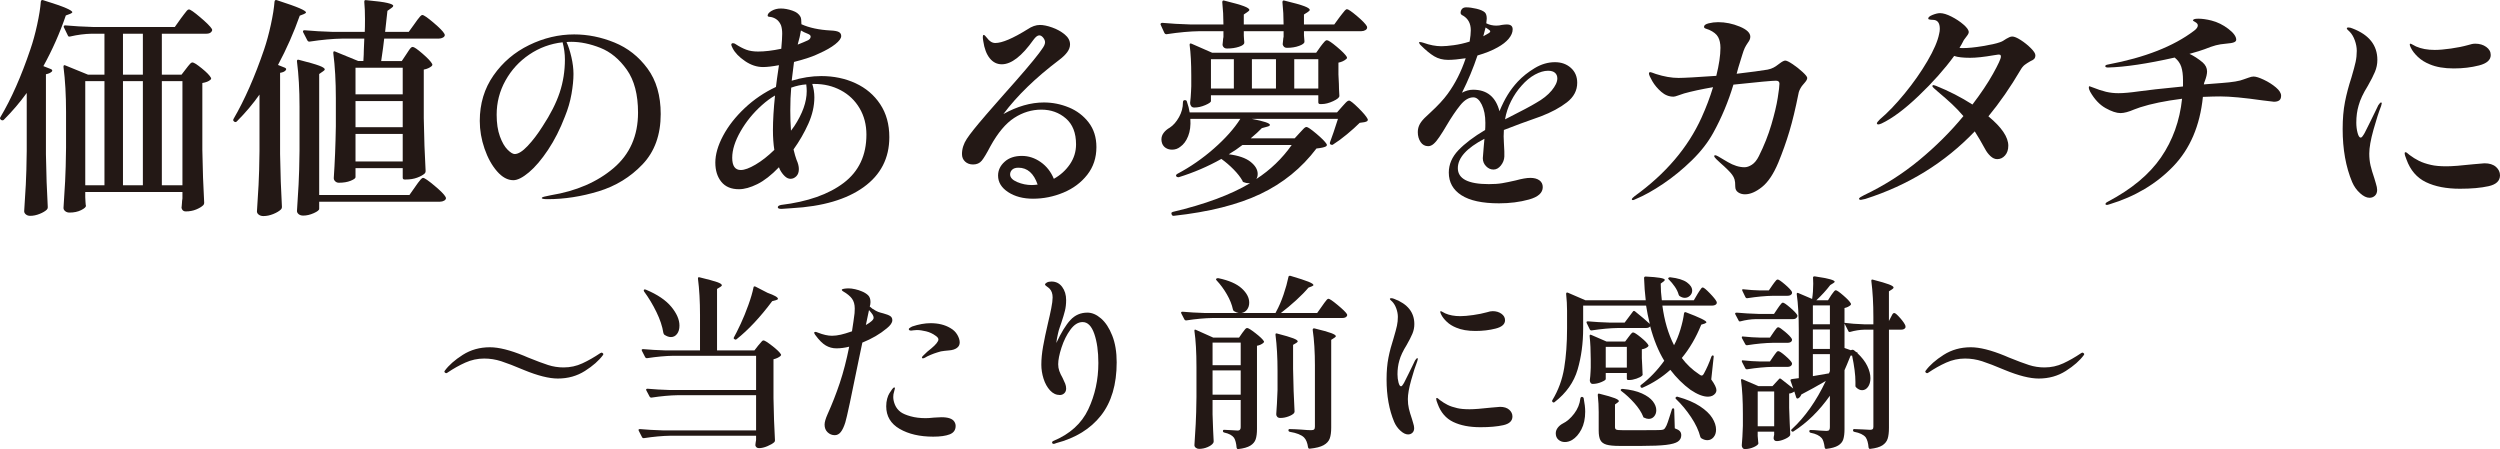 <svg xmlns="http://www.w3.org/2000/svg" id="_&#x30EC;&#x30A4;&#x30E4;&#x30FC;_2" viewBox="0 0 648.268 116.444"><defs><style>.cls-1{fill:#231815;stroke-width:0px;}</style></defs><g id="_&#x30EC;&#x30A4;&#x30E4;&#x30FC;_1-2"><path class="cls-1" d="m6.928,24.105c-1.761,2.44-3.741,4.761-5.94,6.96-.161.16-.381.18-.66.061l-.06-.061c-.28-.199-.34-.42-.18-.66,2.839-4.76,5.439-10.64,7.8-17.64.639-1.84,1.22-3.95,1.74-6.33.52-2.379.84-4.39.96-6.03.08-.359.279-.479.6-.359,2.84.88,4.81,1.56,5.91,2.04,1.1.479,1.65.84,1.65,1.08,0,.119-.18.26-.54.42l-1.14.42c-1.56,4.56-3.501,8.939-5.82,13.14l1.98.78c.16.08.26.17.3.27.039.101.02.21-.06.33-.36.36-.88.601-1.56.72v20.761c.08,5,.24,9.58.48,13.739,0,.24-.081.44-.24.601-.4.399-1.02.77-1.86,1.109s-1.66.511-2.46.511c-.44,0-.81-.12-1.11-.36-.3-.24-.45-.521-.45-.84.16-2.36.3-4.65.42-6.87.12-2.22.2-5.13.24-8.729v-15.061ZM46.948,4.725c.159-.2.399-.52.72-.96.32-.439.58-.77.78-.99.2-.219.379-.33.54-.33.36,0,1.35.69,2.97,2.07,1.62,1.38,2.61,2.37,2.97,2.97.12.201.12.4,0,.601-.24.44-.72.659-1.44.659h-11.52v10.62h5.1l1.2-1.56c.16-.2.33-.42.51-.66.18-.24.369-.459.57-.66.2-.199.38-.3.54-.3.36,0,1.17.51,2.43,1.53,1.26,1.02,2.049,1.83,2.37,2.43.12.16.08.341-.12.54-.441.4-1.14.681-2.1.84v17.34c.08,5.001.24,9.581.48,13.74,0,.24-.081.439-.24.6-.4.399-1.01.771-1.83,1.11-.82.34-1.73.51-2.73.51-.561,0-.92-.3-1.08-.899,0-.24.02-.44.06-.601.04-.2.06-.44.06-.72,0-.28.04-.66.12-1.14v-1.681h-25.2v1.32c.039.52.06.93.06,1.23,0,.3.02.549.06.75l.06.3c0,.319-.42.689-1.26,1.109-.84.421-1.84.631-3,.631-.441,0-.81-.12-1.11-.36-.3-.24-.45-.521-.45-.84.159-2.361.3-4.65.42-6.87s.2-5.13.24-8.73v-9.3c0-4.359-.22-8.239-.66-11.64v-.12c0-.159.039-.271.12-.33.08-.06.2-.05.36.03l5.88,2.399h4.26v-10.62h-3.3c-1.84.041-3.7.28-5.58.721-.32.08-.52,0-.6-.24l-1.02-2.1c-.041-.04-.06-.12-.06-.24,0-.2.14-.3.42-.3,2.199.2,4.64.34,7.32.42h21.06l1.62-2.28Zm-19.86,16.32h-4.98v27h4.98v-27Zm9.96-12.301h-5.16v10.62h5.16v-10.62Zm0,39.301v-27h-5.16v27h5.16Zm4.92-27v27h5.34v-27h-5.34Z"></path><path class="cls-1" d="m67.287,24.525c-1.68,2.4-3.64,4.721-5.88,6.96-.201.201-.42.221-.66.061l-.06-.061c-.24-.159-.28-.38-.12-.66,2.88-4.959,5.52-10.959,7.92-18,.639-1.879,1.22-4.01,1.74-6.39.52-2.379.84-4.39.96-6.03.08-.359.28-.479.6-.359,2.84.92,4.81,1.62,5.91,2.1,1.1.48,1.65.84,1.65,1.08,0,.12-.18.261-.54.42l-1.08.42c-1.521,4.32-3.4,8.58-5.64,12.78l1.8.72c.159.081.26.171.3.271.04.1.02.21-.06.33-.24.359-.74.6-1.5.72v21.06c.08,5.001.24,9.58.48,13.74,0,.24-.081.439-.24.6-.44.44-1.101.841-1.98,1.2-.88.36-1.74.54-2.58.54-.48,0-.88-.12-1.2-.359-.321-.24-.48-.521-.48-.841.16-2.36.3-4.649.42-6.87.12-2.22.2-5.13.24-8.729v-14.7Zm40.44,23.82c.2-.279.42-.59.66-.93.24-.34.48-.64.72-.9.24-.26.439-.39.6-.39.36,0,1.34.67,2.94,2.01,1.6,1.341,2.56,2.31,2.88,2.91l.12.3c0,.279-.16.51-.48.689-.32.181-.681.271-1.08.271h-31.32v1.86c0,.319-.471.689-1.41,1.109-.94.42-1.851.63-2.73.63-.48,0-.87-.12-1.17-.359-.3-.24-.45-.521-.45-.841.159-2.36.3-4.649.42-6.869.12-2.221.2-5.131.24-8.73v-11.46c0-4.399-.22-8.3-.66-11.7v-.12c0-.319.18-.42.54-.3,2.52.641,4.26,1.141,5.22,1.5.96.36,1.44.681,1.44.96,0,.16-.16.341-.48.54l-.96.66v31.38h23.4l1.56-2.22Zm-2.34-34.32c.159-.24.35-.529.57-.87.22-.339.41-.59.57-.75.159-.159.319-.239.48-.239.36,0,1.209.58,2.55,1.739,1.34,1.161,2.169,2.04,2.49,2.641.12.2.08.4-.12.6-.521.44-1.2.74-2.04.9v12.6c.08,5.001.24,9.58.48,13.74,0,.24-.081.44-.24.6-.44.4-1.09.761-1.95,1.08-.861.32-1.83.48-2.91.48h-.36c-.321,0-.48-.16-.48-.48v-2.46h-12.24v2.34c0,.28-.42.591-1.26.931s-1.86.51-3.06.51c-.36,0-.67-.12-.93-.36-.26-.24-.39-.52-.39-.84.279-4.04.459-8.52.54-13.44v-7.319c0-4.32-.221-8.199-.66-11.641v-.119c0-.16.04-.271.12-.33.08-.061.2-.05.36.029l6,2.46h1.32c.08-1.199.12-2.159.12-2.88l.12-2.939h-5.58c-2.561.04-5.42.3-8.58.779h-.18c-.16,0-.3-.099-.42-.3l-1.08-2.1c-.04-.04-.06-.12-.06-.24,0-.199.14-.3.42-.3,2.199.2,4.64.34,7.32.42h8.28c.039-.68.06-1.779.06-3.3,0-1.72-.06-3.2-.18-4.44v-.12c0-.319.18-.439.54-.359,2.64.239,4.459.479,5.46.72 1.0.24,1.5.479,1.5.72,0,.201-.161.4-.48.601l-1.02.72-.6,5.46h6.12l1.56-2.16c.2-.279.42-.59.66-.93.24-.34.48-.64.72-.9.24-.26.439-.39.6-.39.36,0,1.32.66,2.88,1.979,1.56,1.32,2.5,2.28,2.82,2.88.08.161.12.261.12.301,0,.28-.16.51-.48.689-.321.181-.681.271-1.08.271h-14.16c-.12,1.199-.38,3.141-.78,5.819h5.34l1.2-1.8Zm-.96,10.44v-6.9h-12.24v6.9h12.24Zm0,1.739h-12.24v6.78h12.24v-6.78Zm-12.24,8.521v7.14h12.24v-7.14h-12.24Z"></path><path class="cls-1" d="m159.327,11.025c3.44,1.4,6.3,3.65,8.58,6.75,2.28,3.101,3.42,7.03,3.42,11.79,0,5.4-1.57,9.75-4.71,13.05-3.141,3.301-6.94,5.631-11.4,6.99-4.461,1.359-8.871,2.04-13.23,2.04-1,0-1.5-.101-1.5-.3,0-.16.36-.311,1.08-.45.72-.14,1.14-.229,1.26-.27,6.6-1.08,12.02-3.421,16.26-7.021,4.239-3.6,6.36-8.4,6.36-14.4,0-4.68-.97-8.39-2.91-11.13-1.94-2.739-4.23-4.629-6.87-5.67-2.64-1.039-5.14-1.56-7.5-1.56-.561,0-.98.021-1.26.06.48,1.041.9,2.34,1.26,3.9.36,1.56.54,3.021.54,4.38,0,1.48-.17,3.2-.51,5.16-.34,1.96-.91,3.921-1.71,5.88-1.24,3.24-2.7,6.12-4.38,8.64-1.68,2.521-3.33,4.461-4.95,5.82-1.62,1.36-2.97,2.04-4.05,2.04-1.48,0-2.891-.77-4.23-2.31-1.34-1.54-2.42-3.5-3.24-5.881-.82-2.379-1.23-4.77-1.23-7.17,0-4.479,1.189-8.419,3.57-11.819,2.379-3.399,5.46-6.021,9.24-7.86,3.78-1.84,7.669-2.76,11.67-2.76,3.52,0,7.0.7,10.44,2.1Zm-13.44-.06c-3.16.359-6.041,1.42-8.64,3.18-2.601,1.761-4.66,4.011-6.18,6.75-1.521,2.74-2.28,5.69-2.28,8.85,0,2.201.279,4.071.84,5.61.56,1.54,1.22,2.69,1.98,3.45.759.76,1.38,1.14,1.86,1.14.919,0,2.04-.699,3.36-2.1,1.32-1.399,2.6-3.08,3.84-5.04,2.08-3.159,3.57-6.1,4.47-8.82.9-2.72,1.35-5.58,1.35-8.58,0-1.439-.201-2.919-.6-4.439Z"></path><path class="cls-1" d="m221.847,21.585c2.679,1.24,4.81,3.05,6.39,5.43,1.58,2.38,2.37,5.23,2.37,8.55,0,5.44-2.22,9.761-6.66,12.96-4.44,3.2-10.66,5.02-18.66,5.46l-2.64.181c-.64,0-.96-.141-.96-.421s.28-.479.84-.6c6.919-.84,12.339-2.75,16.26-5.729,3.92-2.979,5.88-7.149,5.88-12.511,0-2.56-.59-4.839-1.77-6.84-1.18-2-2.8-3.549-4.86-4.649-2.061-1.101-4.35-1.65-6.87-1.65h-.54c.36,1.12.54,2.28.54,3.479,0,2.241-.52,4.521-1.56,6.841-1.041,2.32-2.32,4.54-3.84,6.659.279,1.161.54,2.062.78,2.7.399.881.6,1.681.6,2.4,0,.801-.22,1.42-.66,1.859-.441.441-.94.66-1.5.66-.521,0-1.02-.229-1.5-.689s-.9-1.029-1.26-1.71l-.24-.601c-1.96,2.04-3.831,3.501-5.61,4.38-1.78.881-3.37,1.32-4.77,1.32-2.001,0-3.521-.64-4.56-1.92-1.041-1.279-1.56-2.94-1.56-4.979,0-2.12.669-4.44,2.01-6.961,1.34-2.52,3.21-4.909,5.61-7.17,2.4-2.259,5.1-4.089,8.1-5.489.12-1.08.38-2.96.78-5.641-1.72.321-3.101.48-4.14.48-1.6,0-3.16-.52-4.68-1.561-1.521-1.039-2.58-2.139-3.18-3.3-.24-.479-.36-.78-.36-.899,0-.28.14-.421.42-.421.24,0,.439.061.6.181,1.04.681,1.99,1.18,2.85,1.5.86.32,1.89.479,3.09.479,1.719,0,3.72-.239,6-.72.159-1.76.24-3.06.24-3.9,0-.84-.1-1.56-.3-2.159-.48-1.16-1.32-1.88-2.52-2.16-.161-.04-.311-.061-.45-.061-.141,0-.261-.029-.36-.09-.101-.06-.15-.129-.15-.21,0-.439.35-.859,1.05-1.26.699-.399,1.49-.601,2.37-.601.919,0,1.91.181,2.97.54,1.06.36,1.77.9,2.13,1.62.159.28.24.881.24,1.801v.119c2.04.921,4.56,1.461,7.56,1.62 1.0.041,1.71.171,2.13.391s.63.569.63,1.05c0,.6-.52,1.311-1.56,2.13-1.041.82-2.421,1.61-4.14,2.37-1.401.72-3.581,1.461-6.54,2.22-.16,1.12-.36,2.74-.6,4.86,2.64-.8,5.199-1.2,7.68-1.2,3.24,0,6.2.62,8.88,1.86Zm-25.92,21.09c1.599-.939,3.219-2.21,4.86-3.811-.24-1.56-.36-3.26-.36-5.1,0-2.56.18-5.56.54-9-1.121.641-2.26,1.48-3.42,2.52-2.241,2.001-4.08,4.261-5.52,6.78-1.44,2.521-2.16,4.8-2.16,6.84,0,2.121.74,3.181,2.22,3.181.96,0,2.239-.47,3.84-1.41Zm13.14-20.79c-1.241.08-2.541.359-3.9.84-.16,1.761-.24,3.74-.24,5.94,0,1.84.06,3.58.18,5.22l.84-1.141c2.16-3.279,3.24-6.319,3.24-9.119,0-.52-.04-1.101-.12-1.74Zm-2.22-10.32c1.12-.439,2.02-.819,2.7-1.14.439-.24.66-.56.66-.96,0-.279-.26-.52-.78-.721-.64-.239-1.221-.519-1.74-.84-.201,1.24-.44,2.301-.72,3.181l-.12.479Z"></path><path class="cls-1" d="m277.167,27.855c2.08.86,3.79,2.16,5.13,3.9,1.339,1.739,2.01,3.87,2.01,6.39,0,2.76-.79,5.15-2.37,7.17-1.581,2.021-3.64,3.561-6.18,4.62-2.541,1.06-5.17,1.59-7.89,1.59-2.561,0-4.71-.57-6.45-1.71-1.74-1.14-2.61-2.569-2.61-4.29,0-1.359.56-2.55,1.68-3.57,1.119-1.02,2.619-1.529,4.5-1.529,1.719,0,3.339.53,4.86,1.59,1.52,1.061,2.66,2.511,3.42,4.35,1.719-.96,3.11-2.22,4.17-3.779,1.06-1.561,1.59-3.279,1.59-5.16,0-2.96-.88-5.199-2.64-6.721-1.761-1.52-3.88-2.279-6.36-2.279-2.481,0-4.821.71-7.02,2.13-2.201,1.42-4.26,3.87-6.18,7.35-.96,1.841-1.71,3.09-2.25,3.75s-1.29.99-2.25.99c-.84,0-1.53-.249-2.07-.75-.54-.5-.81-1.149-.81-1.95,0-1.359.42-2.679,1.26-3.96.84-1.279,2.42-3.26,4.74-5.939-.12.12,1.38-1.6,4.5-5.16,4.76-5.319,7.92-9.02,9.48-11.101.159-.239.39-.56.69-.96.3-.399.52-.75.66-1.05.14-.3.21-.57.21-.81,0-.399-.161-.8-.48-1.2-.321-.399-.66-.6-1.02-.6-.441,0-.94.38-1.5,1.14-3,4.24-5.74,6.36-8.22,6.36-1.24,0-2.28-.52-3.12-1.561-.84-1.04-1.4-2.52-1.68-4.439-.081-.44-.12-.8-.12-1.08,0-.16.02-.29.06-.391.04-.1.099-.149.18-.149.159,0,.439.261.84.779.639.881,1.359,1.32,2.16,1.32,1.759,0,4.539-1.18,8.34-3.54,1.119-.76,2.199-1.14,3.24-1.14.879,0,1.94.22,3.18.66,1.239.44,2.319,1.04,3.24,1.8.919.76,1.38,1.62,1.38,2.58,0,.681-.24,1.35-.72,2.01s-1.2,1.35-2.16,2.07c-6.081,4.6-10.881,9.26-14.4,13.979,3.6-2,7.1-3,10.5-3,2.24,0,4.4.431,6.48,1.29Zm-8.1,20.01c-1-2.919-2.661-4.38-4.98-4.38-.72,0-1.26.171-1.62.51-.36.341-.54.75-.54,1.23,0,.801.609,1.461,1.83,1.979,1.22.521,2.49.78,3.81.78.36,0,.859-.039,1.5-.12Z"></path><path class="cls-1" d="m347.427,4.364c.2-.239.41-.51.631-.81.219-.3.439-.57.66-.811.219-.239.409-.359.569-.359.319,0,1.18.591,2.58,1.77,1.399,1.181,2.259,2.07,2.58,2.67.039.081.06.181.06.301,0,.28-.149.51-.449.689-.301.18-.65.271-1.051.271h-14.88v1.08l.12,1.439v.24c0,.359-.46.711-1.38,1.05-.92.341-1.98.51-3.18.51-.561,0-.92-.3-1.08-.899,0-.24.02-.44.06-.601.04-.159.06-.339.06-.54,0-.199.04-.479.12-.84v-1.439h-10.32v1.14c.039.44.06.78.06,1.02,0,.24.02.441.06.601v.24c0,.4-.46.75-1.38,1.05-.92.3-1.96.45-3.12.45-.6,0-.98-.301-1.14-.9,0-.24.02-.439.06-.6.039-.16.06-.35.06-.57,0-.22.04-.529.12-.93v-1.5h-6.12c-2.56.04-5.42.3-8.58.779h-.18c-.16,0-.3-.099-.42-.3l-.96-2.1-.06-.181c0-.079.04-.159.12-.239.08-.08.2-.12.36-.12,2.12.2,4.56.34,7.32.42h8.52c0-1.96-.1-3.88-.3-5.76,0-.399.18-.54.54-.42,2.439.6,4.129,1.079,5.07,1.439.939.36,1.41.681,1.41.96,0,.16-.161.341-.48.54l-.96.66v2.58h10.32c0-1.96-.1-3.88-.3-5.76,0-.399.18-.54.54-.42,2.479.6,4.189,1.079,5.13,1.439.939.36,1.41.681,1.41.96,0,.16-.16.341-.48.54l-1.02.66v2.58h7.86l1.439-1.98Zm-10.379,30.061c.2-.2.48-.5.84-.9.36-.399.66-.6.9-.6.32,0,1.17.58,2.55,1.74,1.381,1.16,2.27,2.061,2.67,2.699.12.24.061.441-.18.601-.44.239-1.26.42-2.46.54-3.84,5.08-8.68,9.01-14.52,11.79-5.841,2.779-13.341,4.669-22.5,5.67h-.12c-.16,0-.3-.12-.42-.36v-.06l-.06-.24c0-.16.12-.28.36-.36,8.319-1.96,15-4.439,20.04-7.439h-.3c-.48,0-.9-.08-1.26-.24-.24-.039-.381-.18-.42-.42-.52-.92-1.28-1.891-2.28-2.91-1-1.02-2.061-1.93-3.18-2.73-3.48,1.961-7.161,3.54-11.04,4.74h-.18c-.201,0-.36-.079-.48-.24-.041-.039-.06-.099-.06-.18,0-.159.099-.3.3-.42,3.399-1.8,6.58-3.999,9.54-6.6,2.96-2.6,5.24-5.16,6.84-7.681h-12.96c.12,1.721-.07,3.21-.57,4.471-.5,1.26-1.19,2.189-2.07,2.79-.6.479-1.3.72-2.1.72-.6,0-1.131-.14-1.59-.42-.46-.279-.791-.68-.99-1.2-.12-.36-.18-.699-.18-1.02,0-.64.2-1.22.6-1.74.399-.52.92-.96,1.56-1.32.92-.6,1.719-1.51,2.4-2.729.68-1.22,1.02-2.49,1.02-3.811,0-.399.16-.6.48-.6.32,0,.5.12.54.359.36,1.041.6,1.98.72,2.82h38.22l1.32-1.5c.12-.12.319-.339.6-.66.28-.319.511-.549.69-.689.18-.14.35-.21.51-.21.32,0,1.119.63,2.4,1.89,1.279,1.26,2.079,2.211,2.399,2.85.12.201.08.4-.12.601-.32.2-.959.34-1.92.42-.92.921-2.02,1.91-3.3,2.97-1.28,1.061-2.46,1.931-3.54,2.61-.16.16-.381.18-.66.06-.24-.12-.3-.339-.18-.66.52-1.359,1.2-3.359,2.04-6h-22.32c3.12.601,4.68,1.121,4.68,1.561,0,.2-.261.359-.78.479l-1.32.36c-.681.72-1.641,1.601-2.88,2.64h11.4l1.32-1.439Zm5.4-22.38c.159-.2.33-.42.51-.66.181-.24.37-.46.57-.66s.38-.3.54-.3c.359,0,1.22.569,2.58,1.71,1.359,1.14,2.22,2.01,2.58,2.609.119.24.06.441-.18.601-.521.44-1.182.74-1.98.899v3.061l.119,2.46c0,.72.04,1.721.121,3v.12c0,.4-.541.851-1.621,1.35-1.079.501-2.061.75-2.939.75h-.42c-.32,0-.48-.159-.48-.479v-1.801h-27.839v1.5c0,.281-.49.631-1.47,1.051-.98.42-1.93.63-2.85.63-.36,0-.63-.12-.81-.36-.18-.24-.27-.52-.27-.84.12-.999.199-1.98.24-2.94l.06-1.38v-2.76c0-3.159-.141-5.799-.42-7.92v-.12c0-.279.159-.36.48-.24l5.34,2.341h27l1.14-1.62Zm-22.5,3.3h-5.94v7.62h5.94v-7.62Zm2.22,22.26c-1.08.84-2.26,1.641-3.54,2.4,2.52.32,4.4.97,5.64,1.949,1.239.981,1.86,2.031,1.86,3.15,0,.521-.12.96-.36,1.32,3.64-2.36,6.7-5.3,9.18-8.82h-12.78Zm8.7-14.64v-7.62h-6.24v7.62h6.24Zm4.74-7.62v7.62h6.239v-7.62h-6.239Z"></path><path class="cls-1" d="m389.968,33.704c-.081,1.121-.081,2.201,0,3.24.119,1.881.158,3.101.119,3.66-.04.84-.34,1.61-.9,2.311s-1.199,1.05-1.92,1.05c-.719,0-1.359-.29-1.92-.87-.561-.579-.84-1.27-.84-2.07,0-.319.08-1.32.24-3l.18-2.04c-4.6,2.4-6.899,4.94-6.899,7.62,0,2.76,2.679,4.14,8.04,4.14,1.359,0,2.51-.079,3.449-.239s2.109-.399,3.511-.721c1.599-.439,2.859-.659,3.78-.659.999,0,1.789.21,2.369.63s.871,1.011.871,1.77c0,1.48-1.191,2.55-3.57,3.21-2.381.66-4.971.99-7.771.99-4.319,0-7.57-.7-9.75-2.1-2.181-1.4-3.271-3.36-3.271-5.881,0-2.119.83-4.05,2.49-5.79,1.66-1.739,3.97-3.489,6.931-5.25.039-.398.06-1.02.06-1.859,0-1.88-.311-3.45-.93-4.71-.621-1.26-1.35-1.891-2.189-1.891-1.161,0-2.291.681-3.391,2.04-1.101,1.36-2.291,3.12-3.57,5.28l-.9,1.5c-.119.201-.439.69-.959,1.47-.521.78-1.011,1.371-1.471,1.771-.46.4-.93.6-1.41.6-.84,0-1.5-.359-1.979-1.08-.479-.72-.72-1.579-.72-2.58,0-.759.18-1.459.539-2.1.361-.64.939-1.32,1.74-2.04l.961-.9c1.959-1.8,3.459-3.42,4.5-4.859,1.959-2.68,3.52-5.76,4.68-9.24-1.84.28-3.36.42-4.561.42-1.359,0-2.561-.31-3.6-.93-1.041-.62-2.221-1.59-3.54-2.91-.16-.159-.261-.3-.3-.42l-.12-.24c0-.079.099-.12.3-.12.16,0,.439.061.84.181,1.68.6,3.24.899,4.68.899.801,0,1.87-.09,3.211-.27,1.34-.181,2.709-.489,4.109-.931.2-1.199.301-2.18.301-2.939,0-1.72-.66-2.979-1.98-3.78-.201-.079-.359-.18-.48-.3-.119-.12-.18-.26-.18-.42,0-.399.12-.74.36-1.021.239-.279.6-.42,1.079-.42.76,0,1.65.12,2.671.36,1.02.24,1.749.561,2.19.96.318.32.479.86.479,1.62,0,.24-.04.641-.12,1.2.8.4,1.659.6,2.58.6.52,0,.999-.06,1.439-.18.561-.08,1-.12,1.32-.12,1,0,1.5.42,1.5,1.26,0,.801-.34,1.61-1.02,2.43-.682.82-1.641,1.57-2.881,2.25-1.4.801-3.141,1.5-5.22,2.101-1.079,3.24-2.421,6.46-4.02,9.66.96-.52,1.92-.78,2.88-.78,3.6,0,5.88,1.86,6.84,5.58.68-1.64,1.39-3.061,2.13-4.26.739-1.2,1.61-2.341,2.61-3.42,1.239-1.32,2.709-2.49,4.41-3.511,1.699-1.02,3.449-1.529,5.25-1.529,1.639,0,3.009.49,4.109,1.47,1.1.98,1.65,2.271,1.65,3.87,0,2-.891,3.689-2.67,5.069-1.78,1.381-4.03,2.591-6.75,3.631-3.881,1.359-7.08,2.54-9.6,3.539Zm-5.341-24.3l1.38-.779c.279-.16.42-.32.42-.48,0-.159-.16-.339-.479-.54l-.72-.479-.601,2.279Zm7.2,16.83c-.76,1.5-1.281,3.07-1.561,4.71l.721-.359c3.639-1.84,6.08-3.14,7.32-3.9,1.719-.96,3.068-2.029,4.05-3.21.979-1.18,1.47-2.229,1.47-3.15,0-.6-.201-1.08-.6-1.439-.4-.36-1-.54-1.801-.54-1.04,0-2.17.33-3.39.99-1.221.659-2.391,1.63-3.51,2.909-1.041,1.161-1.94,2.49-2.7,3.99Z"></path><path class="cls-1" d="m464.847,16.635c.92.62,1.779,1.3,2.58,2.04s1.2,1.25,1.2,1.529c0,.321-.19.701-.569,1.141-.381.44-.65.76-.811.96-.52.76-.82,1.439-.9,2.04-.76,3.801-1.54,7.04-2.34,9.72-.801,2.681-1.76,5.381-2.88,8.101-1.24,2.96-2.649,5.069-4.229,6.329-1.581,1.261-3.051,1.891-4.41,1.891-.681,0-1.271-.17-1.77-.51-.501-.34-.75-.83-.75-1.471,0-.84-.061-1.459-.181-1.859-.12-.399-.32-.8-.601-1.2-.479-.68-1.539-1.74-3.18-3.18l-.959-.9c-.361-.36-.541-.62-.541-.78,0-.159.08-.24.24-.24s.42.101.78.301c.12.08.95.569,2.489,1.47,1.54.9,2.99,1.35,4.351,1.35.601,0,1.239-.219,1.92-.66.68-.439,1.28-1.179,1.8-2.22,1.359-2.72,2.439-5.439,3.24-8.16.8-2.72,1.35-5.029,1.65-6.93.3-1.899.449-3.129.449-3.69,0-.519-.3-.779-.899-.779-1.001,0-4.681.34-11.04,1.02-1.32,4.4-3.061,8.561-5.221,12.48-1.359,2.48-3.22,4.87-5.58,7.17-2.359,2.301-4.829,4.32-7.409,6.06-2.58,1.74-4.931,3.051-7.05,3.931-.4.199-.66.3-.78.3-.2,0-.3-.061-.3-.181,0-.2.24-.479.72-.84,8.04-5.799,13.819-12.579,17.34-20.34,1.2-2.64,2.2-5.28,3-7.92-3,.521-5.5,1.061-7.5,1.62-.521.16-1.05.34-1.59.54s-.931.3-1.17.3c-1.161,0-2.22-.42-3.181-1.26-.959-.84-1.73-1.76-2.31-2.76-.58-1-.87-1.66-.87-1.98,0-.24.12-.36.36-.36.12,0,.601.161,1.44.48,2.119.681,4.08,1.02,5.879,1.02,1.4,0,4.66-.18,9.781-.539.719-2.881,1.079-5.3,1.079-7.261,0-1.119-.2-2.049-.6-2.79-.4-.739-1.181-1.369-2.341-1.89-.2-.08-.43-.159-.689-.24-.261-.079-.43-.159-.51-.24-.08-.079-.12-.18-.12-.3,0-.399.399-.699,1.2-.899.799-.2,1.619-.301,2.46-.301,1.88,0,3.739.381,5.58,1.141,1.839.76,2.76,1.641,2.76,2.64,0,.48-.2.98-.601,1.5-.359.521-.64.99-.84,1.41s-.42,1.03-.66,1.83c-.08.28-.42,1.38-1.02,3.3-.201.801-.34,1.32-.42,1.561,3.721-.44,6.399-.8,8.04-1.08.601-.12,1.119-.301,1.56-.54.439-.24.939-.58,1.5-1.021.68-.52,1.18-.78,1.5-.78.36,0,1,.311,1.92.931Z"></path><path class="cls-1" d="m524.007,10.395c.961.621,1.83,1.32,2.61,2.1.78.78,1.17,1.391,1.17,1.83,0,.4-.101.711-.3.931-.201.22-.54.43-1.02.63-.561.32-1.041.63-1.44.93-.4.3-.78.771-1.14,1.41-2.561,4.36-5.32,8.34-8.28,11.94,3.439,2.84,5.159,5.38,5.159,7.619,0,1.041-.279,1.881-.84,2.521-.561.641-1.24.96-2.039.96-.601,0-1.181-.26-1.74-.78-.561-.52-1.041-1.159-1.44-1.92-.96-1.76-1.841-3.26-2.64-4.5-7.761,8.121-17.221,13.96-28.381,17.521-.64.159-1.02.239-1.139.239-.321,0-.48-.1-.48-.3,0-.12.129-.261.39-.42.26-.16.55-.319.87-.479,5.199-2.48,9.96-5.5,14.28-9.061,4.319-3.56,8.159-7.38,11.52-11.46-.96-1.119-1.94-2.149-2.94-3.09-1-.939-2.24-2.029-3.719-3.271l-1.021-.899c-.24-.2-.36-.38-.36-.54,0-.159.1-.24.301-.24.039,0,.239.061.6.18,3.399,1.36,6.56,2.98,9.48,4.86,2.199-2.88,3.979-5.54,5.34-7.979,1.359-2.439,2.039-3.92,2.039-4.44,0-.24-.051-.39-.149-.45-.101-.06-.271-.09-.511-.09l-1.199.18c-2.52.441-4.561.66-6.12.66-1.841,0-3.22-.159-4.14-.479-2.48,3.4-5.541,6.84-9.18,10.319-3.641,3.48-6.861,5.88-9.66,7.2-.4.16-.66.24-.78.24-.28,0-.421-.1-.421-.3,0-.159.26-.5.781-1.021,1.999-1.68,4.14-3.909,6.42-6.689,2.279-2.78,4.249-5.59,5.91-8.431,1.658-2.839,2.67-5.18,3.029-7.02.12-.48.18-.92.18-1.32,0-1.56-.6-2.34-1.8-2.34-.12,0-.29-.01-.51-.03-.22-.02-.39-.05-.511-.09-.119-.039-.18-.12-.18-.24,0-.319.38-.63,1.141-.93.76-.3,1.399-.45,1.92-.45.799,0,1.789.3,2.97.9,1.18.6,2.22,1.29,3.12,2.07.9.779,1.35,1.431,1.35,1.949,0,.28-.18.641-.539,1.08-.36.44-.601.761-.721.96-.44.881-.82,1.561-1.14,2.04.199.041.499.061.899.061,1.359,0,3.07-.17,5.131-.511,2.059-.339,3.529-.669,4.41-.989.519-.159,1.079-.46,1.68-.9.279-.159.549-.3.81-.42.26-.12.511-.18.75-.18.52,0,1.261.31,2.22.93Z"></path><path class="cls-1" d="m587.037,20.685c1.18.561,2.22,1.221,3.12,1.98s1.35,1.479,1.35,2.159c0,.561-.16.96-.479,1.2-.321.24-.78.36-1.38.36-.081,0-1.08-.12-3-.36-4.761-.68-8.4-1.02-10.92-1.02-1.08,0-2.58.04-4.5.12-.761,7.479-3.33,13.49-7.711,18.029-4.379,4.541-9.869,7.81-16.469,9.811-.361.12-.601.18-.721.18-.08,0-.16-.021-.24-.06-.08-.041-.119-.101-.119-.181,0-.2.199-.4.6-.6,6.159-3.24,10.76-7.069,13.8-11.49,3.04-4.419,4.86-9.489,5.46-15.21-4.4.561-8.021,1.301-10.859,2.22l-1.5.54c-1.48.641-2.681.96-3.601.96-1.04,0-2.331-.429-3.87-1.29-1.54-.859-2.871-2.27-3.99-4.229-.24-.439-.359-.819-.359-1.14,0-.2.06-.301.18-.301.039,0,.26.081.66.24,1.399.561,2.609.96,3.63,1.2s2.09.36,3.21.36c1.32,0,3.1-.16,5.34-.48,1.88-.279,5.68-.699,11.4-1.26v-1.62c0-1.399-.15-2.56-.45-3.48-.3-.919-.87-1.719-1.71-2.399-7.12,1.6-12.881,2.46-17.28,2.58-.479,0-.72-.12-.72-.36,0-.199.24-.339.72-.42,9.56-1.8,17-4.72,22.32-8.76.64-.48.96-.939.96-1.38,0-.32-.21-.601-.63-.841-.42-.239-.63-.379-.63-.42,0-.319.459-.479,1.38-.479.999,0,2.14.16,3.42.479,1.56.4,3.02,1.121,4.38,2.16,1.359,1.041,2.04,1.98,2.04,2.82,0,.28-.19.501-.569.66-.381.16-1.071.28-2.07.359-1,.081-1.881.221-2.641.42-.76.201-1.74.54-2.939,1.021-.721.28-2.021.681-3.9,1.2,1.119.521,2.26,1.26,3.42,2.22.76.681,1.141,1.461,1.141,2.34,0,.641-.181,1.44-.541,2.4-.16.359-.26.681-.299.96l4.619-.36c2.8-.199,4.72-.52,5.76-.96.279-.079.68-.22,1.201-.42.519-.199.959-.3,1.319-.3.601,0,1.489.28,2.67.84Z"></path><path class="cls-1" d="m611.967,50.085c-.88-.8-1.56-1.76-2.04-2.881-1.641-3.919-2.459-8.499-2.459-13.739,0-2.641.199-4.98.6-7.021.399-2.04.96-4.159,1.68-6.359.52-1.76.88-3.1,1.08-4.021.2-.92.3-1.88.3-2.88,0-.879-.17-1.79-.51-2.73-.34-.938-.79-1.688-1.351-2.25-.479-.398-.719-.68-.719-.84,0-.159.139-.239.42-.239.319,0,.659.08,1.02.239,4.32,1.641,6.479,4.36,6.479,8.16,0,1.08-.21,2.121-.63,3.12-.42,1-1.03,2.2-1.83,3.6-1.199,1.921-2,3.621-2.399,5.101-.4,1.36-.601,2.841-.601,4.439,0,.96.11,1.851.33,2.67.22.82.489,1.23.811,1.23.12,0,.249-.08.39-.24.14-.159.26-.33.36-.51.099-.18.189-.33.27-.45.439-.84.909-1.779,1.41-2.819.5-1.04.95-1.96,1.35-2.761l.78-1.62c.32-.479.56-.72.72-.72.12,0,.181.081.181.24l-.181.72c-.6,1.521-1.26,3.57-1.979,6.15s-1.08,4.63-1.08,6.149c0,1.121.109,2.151.33,3.091.22.939.549,2.05.99,3.329.039.201.169.641.39,1.32.22.681.33,1.24.33,1.68,0,.641-.19,1.141-.57,1.5-.38.36-.85.54-1.41.54-.76,0-1.58-.399-2.46-1.199Zm17.101-2.851c-2.36-1.14-4.041-3.09-5.04-5.85-.32-.76-.48-1.32-.48-1.681,0-.159.08-.239.24-.239.12,0,.279.09.48.27.199.181.379.33.54.45.799.6,1.619,1.11,2.46,1.53.84.42,1.879.771,3.119,1.05,1,.24,2.341.36,4.021.36,1.44,0,3.78-.181,7.02-.54,1.76-.16,2.7-.24,2.82-.24,1.28,0,2.27.311,2.97.93.7.621,1.051,1.351,1.051,2.19,0,1.439-.99,2.38-2.971,2.819-1.979.441-4.45.66-7.41.66-3.52,0-6.46-.569-8.819-1.71Zm.96-30.569c-1.2-.48-2.22-1.12-3.061-1.921-.84-.799-1.439-1.579-1.8-2.34-.2-.399-.3-.68-.3-.84,0-.159.06-.24.18-.24.08,0,.279.091.601.271.319.18.6.33.84.45,1.359.6,2.979.899,4.86.899,1.119,0,2.52-.12,4.199-.359,1.681-.24,3.16-.54,4.44-.9.72-.24,1.34-.36,1.86-.36,1.119,0,2.069.28,2.85.841s1.17,1.26,1.17,2.1c0,1.28-1.011,2.181-3.03,2.7-2.021.521-4.21.779-6.569.779-2.481,0-4.561-.359-6.24-1.079Z"></path><path class="cls-1" d="m135.868,95.948c-2.496-1.056-4.464-1.815-5.904-2.279-1.44-.464-2.913-.696-4.416-.696-1.697,0-3.329.353-4.896,1.056-1.568.704-3.104,1.568-4.608,2.592-.128.097-.24.145-.336.145-.096,0-.2-.048-.312-.145-.112-.096-.168-.175-.168-.239s.032-.145.096-.24c1.056-1.44,2.616-2.815,4.68-4.128,2.064-1.312,4.408-1.968,7.032-1.968,2.304,0,5.248.736,8.832,2.208l1.008.432c2.208.896,3.96,1.553,5.256,1.968,1.296.416,2.631.624,4.008.624,1.728,0,3.352-.352,4.872-1.056,1.52-.704,3.063-1.584,4.632-2.641.16-.096.271-.144.336-.144.096,0,.2.048.312.144.112.097.168.177.168.24,0,.064-.032.145-.096.24-1.056,1.44-2.616,2.816-4.68,4.128-2.064,1.312-4.408,1.968-7.032,1.968-2.272,0-5.201-.735-8.784-2.208Z"></path><path class="cls-1" d="m196.636,89.565c.127-.128.288-.312.48-.552s.352-.424.48-.552c.127-.128.256-.192.384-.192.288,0,1.04.473,2.256,1.416,1.216.944,1.968,1.673,2.256,2.184.096.129.064.272-.096.433-.448.384-1.056.672-1.824.863v10.032c.063,4.001.192,7.664.384,10.992,0,.192-.064.352-.192.48-.384.352-.977.695-1.776,1.031-.8.336-1.521.504-2.16.504-.512,0-.833-.239-.96-.72,0-.191.016-.353.048-.479.032-.097.048-.217.048-.36s.031-.328.096-.552v-1.104h-22.224c-2.048.031-4.336.24-6.864.624h-.144c-.128,0-.24-.08-.336-.24l-.864-1.68c-.032-.031-.048-.096-.048-.191,0-.16.112-.24.336-.24,1.76.16,3.712.272,5.856.336h24.288v-9.12h-20.256c-2.048.032-4.336.24-6.864.624h-.096c-.161,0-.288-.079-.384-.24l-.864-1.632-.048-.192c0-.159.112-.239.336-.239,1.728.16,3.664.271,5.808.336h22.368v-8.88h-21.408c-2.048.032-4.337.239-6.864.624h-.096c-.161,0-.288-.08-.384-.24l-.864-1.681-.048-.191c0-.16.112-.24.336-.24,1.728.16,3.664.272,5.808.336h8.976v-9.216c0-3.52-.176-6.64-.528-9.36v-.096c0-.256.127-.352.384-.288,2.24.545,3.768.96,4.584,1.248s1.224.561,1.224.816c0,.128-.128.271-.384.432l-.864.528v15.936h9.696l1.008-1.296Zm-29.616-14.448c.096-.096.256-.096.48,0,2.976,1.248,5.167,2.729,6.576,4.44,1.408,1.712,2.112,3.336,2.112,4.872,0,.896-.208,1.616-.624,2.16-.416.544-.944.815-1.584.815-.544,0-1.12-.208-1.728-.624-.096-.096-.176-.256-.24-.479-.256-1.664-.856-3.464-1.8-5.4-.944-1.936-2.009-3.703-3.192-5.304-.128-.224-.128-.384,0-.48Zm28.848-.815l3.168,1.632c1.792.641,2.688,1.152,2.688,1.536,0,.16-.192.288-.576.384l-.912.24c-3.104,4.16-6.192,7.456-9.264,9.888-.192.128-.368.112-.528-.048-.225-.096-.257-.271-.096-.528.352-.607.928-1.76,1.728-3.456.672-1.439,1.328-3.048,1.968-4.824.64-1.775,1.088-3.304,1.344-4.584.031-.255.192-.336.48-.239Z"></path><path class="cls-1" d="m223.612,88.845l-.816,3.888c-2.016,9.984-3.216,15.584-3.6,16.8-.353,1.121-.744,1.952-1.176,2.496-.432.544-.952.816-1.56.816-.704,0-1.32-.248-1.848-.744-.528-.496-.792-1.159-.792-1.992,0-.64.255-1.536.768-2.688,1.183-2.624,2.239-5.32,3.168-8.089.928-2.767,1.744-5.911,2.448-9.432-1.152.288-2.256.432-3.312.432-.992,0-1.913-.247-2.76-.743-.849-.496-1.752-1.399-2.712-2.712-.192-.256-.288-.448-.288-.576,0-.16.096-.24.288-.24.16,0,.384.064.672.192,1.375.544,2.592.815,3.648.815.704,0,1.471-.096,2.304-.288.704-.159,1.664-.447,2.88-.864.288-1.823.511-3.391.672-4.703l.048-1.2c0-1.057-.24-1.912-.72-2.568-.48-.655-1.248-1.287-2.304-1.896-.224-.128-.336-.256-.336-.385,0-.127.184-.223.552-.287.368-.064.776-.097,1.224-.097.48,0,1.04.072,1.68.216.64.145,1.216.329,1.728.553.64.256,1.176.584,1.608.983.432.4.648,1.001.648,1.8,0,.417-.064.801-.192,1.152.384.384.912.752,1.584,1.104.416.224.816.384,1.2.479.384.096.624.16.72.192.832.224,1.432.456,1.8.695.368.24.552.601.552,1.08,0,.641-.48,1.345-1.44,2.112-1.76,1.473-3.873,2.704-6.336,3.696Zm.912-4.561c1.344-.768,2.016-1.392,2.016-1.872,0-.288-.096-.575-.288-.863-.192-.288-.496-.672-.912-1.152-.225.992-.497,2.288-.816,3.888Zm22.944,25.057c.224.353.336.72.336,1.104,0,1.057-.512,1.784-1.536,2.185-1.024.399-2.448.6-4.272.6-3.488,0-6.392-.672-8.712-2.016-2.32-1.345-3.48-3.296-3.48-5.856,0-.703.08-1.352.24-1.944.16-.592.352-1.063.576-1.416.256-.415.496-.775.72-1.08.223-.304.416-.455.576-.455.096,0,.144.08.144.239,0,.097-.056.32-.168.672-.112.353-.185.641-.216.864-.032.161-.048.4-.048.72,0,.641.152,1.32.456,2.04.304.721.792,1.337,1.464,1.849.576.416,1.44.784,2.592,1.104,1.152.32,2.448.48,3.888.48.576,0,1.296-.048,2.16-.145l1.92-.096c1.759,0,2.88.384,3.36,1.152Zm.768-22.536c.416.72.624,1.385.624,1.992s-.249,1.088-.744,1.439c-.497.353-1.16.561-1.992.624-.16.032-.56.072-1.2.12-.641.048-1.265.185-1.872.408-.544.16-1.136.376-1.776.647-.641.272-1.104.504-1.392.696-.224.128-.417.192-.576.192-.161,0-.24-.064-.24-.192,0-.127.079-.271.24-.432.127-.128.512-.496,1.152-1.104.128-.096.48-.384,1.056-.864.576-.479,1.024-.919,1.344-1.319.319-.4.48-.728.48-.984,0-.319-.24-.64-.72-.96-.736-.544-1.56-.928-2.472-1.152-.912-.223-1.72-.336-2.424-.336-.288,0-.576.024-.864.072-.288.048-.48.072-.576.072-.417,0-.624-.128-.624-.384,0-.128.144-.271.432-.433l.432-.239c1.696-.576,3.296-.864,4.8-.864,1.984,0,3.68.416,5.088,1.248.799.448,1.408,1.032,1.824,1.752Z"></path><path class="cls-1" d="m285.508,82.58c1.167,1.009,2.136,2.489,2.904,4.44.768,1.952,1.152,4.256,1.152,6.912,0,5.76-1.36,10.368-4.08,13.824-2.721,3.456-6.593,5.839-11.616,7.151-.256.128-.48.192-.672.192-.128,0-.225-.041-.288-.12-.064-.08-.096-.168-.096-.264,0-.129.08-.24.24-.336,4.352-1.793,7.399-4.536,9.144-8.232,1.744-3.696,2.616-7.704,2.616-12.024,0-3.007-.353-5.527-1.056-7.56-.705-2.031-1.712-3.048-3.024-3.048-1.152,0-2.208.656-3.168,1.968-.96,1.312-1.728,2.856-2.304,4.632-.576,1.776-.864,3.225-.864,4.345,0,.607.096,1.184.288,1.728.192.545.48,1.152.864,1.824.288.576.511,1.072.672,1.488.16.416.24.832.24,1.247,0,.513-.16.921-.48,1.225-.32.305-.704.456-1.152.456-.96,0-1.808-.4-2.544-1.2-.736-.8-1.296-1.808-1.68-3.024-.384-1.216-.576-2.431-.576-3.647,0-1.44.151-3.016.456-4.729.304-1.711.727-3.735,1.272-6.071.319-1.312.6-2.576.84-3.792.24-1.216.36-2.16.36-2.832,0-.96-.256-1.712-.768-2.256-.192-.192-.44-.392-.744-.601-.305-.208-.456-.376-.456-.504,0-.16.151-.328.456-.504.304-.176.711-.264,1.224-.264,1.152,0,2.072.464,2.76,1.392.688.929,1.032,2.064,1.032,3.408,0,1.024-.104,1.952-.312,2.784-.208.832-.521,1.872-.936,3.12-.096.287-.24.704-.432,1.247-.192.545-.336,1.057-.432,1.536-.224.929-.368,1.745-.432,2.448,1.248-2.688,2.464-4.672,3.648-5.952,1.184-1.279,2.656-1.92,4.416-1.92,1.184,0,2.36.504,3.528,1.512Z"></path><path class="cls-1" d="m342.843,79.341c.128-.192.32-.464.576-.816.256-.352.464-.615.624-.792.16-.176.304-.264.433-.264.287,0,1.087.544,2.399,1.632,1.312,1.088,2.112,1.872,2.4,2.352.096.161.096.32,0,.48-.192.353-.593.528-1.2.528h-33.6c-2.048.032-4.336.239-6.864.624h-.096c-.161,0-.288-.08-.384-.24l-.816-1.584-.048-.192c0-.159.112-.24.336-.24,1.728.161,3.664.272,5.808.336h8.784c-.288-.031-.688-.191-1.2-.479-.128-.063-.224-.208-.288-.432-.256-1.248-.776-2.552-1.56-3.912s-1.672-2.568-2.664-3.624c-.192-.192-.208-.352-.048-.48.16-.096.336-.127.528-.096,2.719.576,4.728,1.456,6.024,2.64,1.296,1.185,1.944,2.417,1.944,3.696,0,.704-.185,1.304-.552,1.8-.369.497-.857.792-1.464.888h8.832l.192-.384c.704-1.279,1.336-2.743,1.896-4.392.56-1.647.984-3.176,1.272-4.584.031-.224.192-.319.48-.288,2.271.672,3.84,1.185,4.704,1.536.864.353,1.296.641,1.296.863,0,.097-.144.209-.432.337l-.864.336c-.833.992-1.896,2.08-3.192,3.264-1.296,1.185-2.616,2.288-3.96,3.312h9.409l1.295-1.823Zm-28.416,28.128c.096,3.071.192,5.392.288,6.96,0,.191-.048.352-.144.479-.257.385-.737.728-1.44,1.032-.705.304-1.44.456-2.208.456-.32,0-.6-.096-.84-.288-.24-.192-.36-.416-.36-.672.127-1.889.24-3.72.336-5.496.096-1.776.16-4.104.192-6.984v-7.823c0-3.775-.176-6.88-.528-9.312v-.096c0-.128.032-.208.096-.24.063-.031.16-.016.288.048l4.512,2.017h6.672l.864-1.248c.096-.097.231-.271.408-.528.176-.256.328-.439.456-.552.127-.112.256-.168.384-.168.288,0,1.008.448,2.16,1.344,1.152.896,1.872,1.584,2.16,2.064.096.128.064.271-.096.432-.448.384-1.008.641-1.68.768v21.553c0,1.12-.113,2.016-.336,2.688-.225.672-.688,1.224-1.392,1.656-.704.432-1.745.728-3.12.888h-.096c-.161,0-.272-.112-.336-.336-.096-1.152-.32-2.016-.672-2.592-.48-.641-1.312-1.088-2.496-1.344-.256-.064-.384-.192-.384-.385,0-.223.096-.336.288-.336l1.968.097,1.584.096c.512,0,.768-.288.768-.864v-7.056h-7.296v3.744Zm7.296-12.769v-5.855h-7.296v5.855h7.296Zm-7.296,1.345v6.287h7.296v-6.287h-7.296Zm16.848.144c0-3.487-.176-6.607-.528-9.36v-.096c0-.256.144-.336.432-.24,1.984.513,3.368.921,4.152,1.225.784.305,1.176.568,1.176.792,0,.128-.128.271-.384.432l-.816.48v6.239c.064,3.969.192,7.648.384,11.04,0,.129-.048.272-.144.433-.288.32-.776.608-1.464.863-.688.257-1.384.385-2.088.385-.353,0-.616-.097-.792-.288-.176-.192-.264-.416-.264-.672.128-1.536.24-3.632.336-6.288v-4.944Zm9.696-1.296c0-3.616-.192-6.735-.577-9.36,0-.288.144-.415.432-.384,2.111.513,3.568.92,4.368,1.224.8.305,1.2.569,1.2.792,0,.129-.129.272-.385.433l-.815.527v22.753c0,1.184-.128,2.127-.384,2.832-.257.703-.785,1.279-1.584,1.728-.801.447-2,.752-3.601.912h-.096c-.161,0-.272-.112-.336-.336-.161-1.185-.512-2.049-1.056-2.592-.704-.673-1.92-1.152-3.648-1.44-.256-.063-.384-.192-.384-.384,0-.224.096-.336.288-.336.448,0,.952.017,1.512.048.56.032,1.111.064,1.656.096,1.056.097,1.855.145,2.4.145.384,0,.648-.064.792-.192.145-.128.217-.367.217-.72v-15.744Z"></path><path class="cls-1" d="m363.148,111.693c-.705-.64-1.248-1.407-1.633-2.304-1.312-3.136-1.967-6.8-1.967-10.992,0-2.112.159-3.984.479-5.616.319-1.632.769-3.327,1.344-5.088.415-1.407.704-2.479.864-3.216.16-.735.24-1.504.24-2.304,0-.704-.137-1.432-.408-2.185-.272-.751-.633-1.352-1.08-1.8-.385-.319-.576-.544-.576-.672s.111-.192.336-.192c.256,0,.528.064.816.192,3.455,1.312,5.184,3.488,5.184,6.528,0,.863-.168,1.696-.504,2.495-.336.801-.824,1.761-1.464,2.881-.96,1.535-1.601,2.896-1.92,4.08-.32,1.088-.479,2.272-.479,3.552,0,.768.087,1.48.264,2.136.176.656.391.984.647.984.097,0,.2-.064.312-.192.112-.128.209-.264.289-.408.079-.144.15-.264.216-.359.352-.673.728-1.424,1.128-2.257.399-.831.76-1.567,1.08-2.208l.623-1.296c.256-.384.448-.575.576-.575.097,0,.145.064.145.191l-.145.576c-.479,1.217-1.008,2.856-1.584,4.92-.576,2.064-.863,3.704-.863,4.92,0,.896.088,1.721.264,2.472.176.753.439,1.641.792,2.664.032.161.136.513.312,1.057s.265.992.265,1.344c0,.513-.152.912-.456,1.2-.305.288-.68.432-1.128.432-.608,0-1.265-.319-1.968-.96Zm13.68-2.28c-1.889-.911-3.232-2.472-4.031-4.68-.258-.607-.385-1.056-.385-1.344,0-.128.064-.192.191-.192.097,0,.225.072.385.216.16.145.304.265.432.36.641.48,1.297.888,1.969,1.224s1.504.617,2.496.841c.799.191,1.871.287,3.215.287,1.152,0,3.024-.144,5.617-.432,1.407-.127,2.159-.191,2.256-.191,1.023,0,1.815.248,2.375.743.561.497.84,1.08.84,1.752,0,1.152-.791,1.904-2.375,2.257s-3.561.527-5.928.527c-2.816,0-5.169-.456-7.057-1.368Zm.768-24.456c-.959-.384-1.775-.896-2.447-1.535-.672-.641-1.152-1.264-1.44-1.872-.16-.32-.239-.544-.239-.672s.047-.192.144-.192c.063,0,.224.072.479.216.256.145.48.264.672.36,1.088.479,2.384.72,3.889.72.896,0,2.016-.096,3.359-.288,1.344-.191,2.527-.432,3.553-.72.576-.192,1.071-.288,1.488-.288.895,0,1.655.225,2.279.672.624.448.936,1.008.936,1.68,0,1.024-.809,1.745-2.424,2.16-1.615.416-3.367.624-5.256.624-1.984,0-3.648-.288-4.992-.864Z"></path><path class="cls-1" d="m440.187,76.221c.097-.16.248-.4.457-.72.207-.32.375-.56.504-.721.127-.159.256-.24.384-.24.256,0,.864.497,1.823,1.488.961.992,1.553,1.729,1.777,2.208.031.064.047.145.047.24,0,.225-.111.408-.336.552-.224.145-.496.216-.815.216h-12.96c.512,3.905,1.52,7.328,3.023,10.272.641-1.184,1.191-2.544,1.656-4.08.463-1.536.775-2.928.936-4.176.064-.288.225-.384.48-.288,3.553,1.344,5.328,2.208,5.328,2.592,0,.096-.145.209-.432.336l-.912.288c-1.344,3.328-3.024,6.209-5.04,8.64,1.247,1.665,2.72,3.057,4.415,4.177.32.256.561.384.721.384.224,0,.432-.192.624-.576.704-1.279,1.345-2.736,1.92-4.368.097-.191.208-.288.336-.288.097,0,.168.041.216.12.049.08.056.185.024.312l-.624,5.808c.896,1.248,1.344,2.177,1.344,2.784,0,.256-.08.512-.24.768-.448.608-1.104.912-1.968.912-1.248,0-2.753-.592-4.512-1.775-1.92-1.408-3.665-3.136-5.231-5.185-2.145,1.92-4.529,3.456-7.152,4.608-.192.096-.369.064-.528-.097v-.048c-.128-.224-.112-.399.048-.527,2.24-1.696,4.256-3.792,6.049-6.288-1.506-2.464-2.721-5.44-3.648-8.929-.192.288-.561.433-1.104.433h-7.201c-2.048.032-4.336.24-6.863.624h-.145c-.128,0-.24-.08-.336-.24l-.816-1.68c-.031-.032-.047-.097-.047-.192,0-.16.111-.24.336-.24,1.76.161,3.711.272,5.855.336h3.696l2.159-2.88c.128-.191.305-.208.529-.048,1.566,1.248,2.848,2.336,3.84,3.264-.417-1.695-.736-3.279-.961-4.752h-16.32v5.904c0,3.84-.479,7.4-1.439,10.68-.96,3.281-2.944,6.089-5.951,8.425-.161.16-.336.16-.529,0-.16-.16-.176-.337-.047-.528,1.535-2.527,2.551-5.296,3.047-8.304s.744-6.433.744-10.272v-4.608c0-1.375-.08-2.815-.239-4.319,0-.319.144-.433.432-.336l4.56,1.968h15.648c-.225-1.855-.368-3.775-.432-5.76,0-.256.144-.384.432-.384,3.295.16,4.944.448,4.944.863,0,.129-.112.272-.337.433l-.719.527c0,1.44.096,2.88.287,4.32h8.305l.959-1.632Zm-29.951,26.688c.256.064.399.192.432.385.256,1.344.385,2.495.385,3.455,0,1.793-.329,3.32-.984,4.584-.656,1.265-1.465,2.185-2.424,2.761-.608.352-1.232.527-1.873.527-.64,0-1.191-.2-1.655-.6-.464-.4-.696-.952-.696-1.656,0-.512.168-.991.504-1.439s.775-.816,1.32-1.104c1.057-.512,2.04-1.368,2.952-2.567.912-1.2,1.447-2.521,1.608-3.96.062-.256.207-.385.432-.385Zm12.048-15.504c.128-.159.312-.399.552-.72.24-.319.456-.48.648-.48.287,0,.951.425,1.992,1.272,1.039.849,1.688,1.512,1.943,1.992.096.128.064.272-.096.432-.416.353-.944.576-1.584.672v2.305l.096,1.871c0,.513.031,1.248.096,2.208.064.161.032.305-.096.433-.287.288-.784.552-1.488.792-.703.24-1.328.359-1.871.359h-.24c-.257,0-.385-.127-.385-.384v-1.439h-5.471v1.584c0,.191-.377.448-1.129.768-.752.32-1.496.48-2.232.48-.256,0-.447-.097-.575-.288-.128-.192-.192-.416-.192-.672.096-.704.16-1.44.192-2.208,0-.416.016-.769.048-1.057v-2.111c0-2.272-.096-4.288-.288-6.049v-.096c0-.256.128-.336.384-.24l3.984,1.729h4.848l.864-1.152Zm-7.728,19.536c0-1.504-.08-3.008-.24-4.512,0-.319.144-.433.432-.336,1.92.479,3.24.863,3.96,1.151s1.08.545,1.08.769c0,.096-.112.224-.336.384l-.672.48v5.855c0,.353.112.576.336.672.224.097.769.145,1.632.145h5.328c2.623,0,4.16-.016,4.607-.048.353-.032.601-.088.744-.169.145-.079.28-.231.408-.455.192-.256.408-.736.648-1.44.24-.703.447-1.344.624-1.92.175-.576.312-1.008.407-1.296.032-.224.16-.336.385-.336.16,0,.24.128.24.384l.144,4.8c.64.225,1.08.473,1.319.744.24.272.361.616.361,1.032,0,.703-.289,1.255-.865,1.656-.576.399-1.6.688-3.071.863s-3.601.265-6.384.265h-5.664c-1.536,0-2.681-.113-3.432-.336-.753-.225-1.272-.617-1.561-1.177s-.432-1.384-.432-2.472v-4.704Zm7.295-11.616v-5.376h-5.471v5.376h5.471Zm-1.584,5.88c-.031-.079-.016-.151.049-.216.127-.127.287-.175.48-.144,2.016.191,3.672.584,4.967,1.176,1.297.593,2.24,1.272,2.832,2.04s.889,1.536.889,2.304c0,.641-.185,1.176-.553,1.608-.367.432-.84.647-1.416.647-.352,0-.719-.096-1.104-.288-.191-.031-.305-.144-.336-.336-.449-1.119-1.209-2.279-2.279-3.479-1.073-1.2-2.185-2.232-3.337-3.096-.096-.064-.16-.136-.192-.217Zm12.312-28.943c-.017-.08.008-.151.072-.216.127-.128.287-.176.48-.145,1.951.225,3.383.665,4.295,1.32.912.656,1.369,1.368,1.369,2.136,0,.513-.193.952-.576,1.32-.385.368-.833.552-1.345.552-.416,0-.849-.144-1.296-.432-.128-.064-.225-.192-.288-.385-.192-.703-.528-1.399-1.008-2.088-.479-.688-.992-1.303-1.536-1.848-.096-.063-.152-.136-.168-.216Zm1.992,30.744c.16-.16.336-.192.527-.097,2.305.641,4.201,1.448,5.688,2.424,1.488.977,2.56,1.992,3.216,3.049.656,1.056.984,2.063.984,3.023,0,.801-.217,1.456-.648,1.968s-.968.769-1.607.769c-.513,0-1.025-.16-1.536-.48-.128-.064-.225-.191-.288-.384-.416-1.632-1.217-3.336-2.4-5.112-1.184-1.775-2.48-3.336-3.888-4.68-.192-.191-.208-.352-.048-.479Z"></path><path class="cls-1" d="m455.308,82.748c-1.344.032-2.673.225-3.984.576-.256.064-.416,0-.48-.191l-.863-1.632c-.033-.032-.049-.097-.049-.192,0-.16.128-.24.385-.24,1.728.16,3.664.272,5.808.336h3.888l.961-1.439c.096-.16.247-.376.455-.648.208-.271.376-.479.504-.624.128-.144.256-.216.385-.216.256,0,.888.432,1.896,1.296,1.008.864,1.623,1.521,1.848,1.968.031.161.016.305-.049.433-.191.384-.544.575-1.056.575h-9.647Zm37.416-.287c.751.863,1.207,1.535,1.367,2.016.031.16.031.32,0,.479-.191.353-.561.528-1.104.528h-3.168v25.44c0,1.184-.113,2.128-.336,2.832-.225.703-.681,1.279-1.368,1.728-.688.448-1.736.752-3.144.912h-.097c-.16,0-.272-.112-.336-.336-.096-1.185-.353-2.08-.769-2.688-.575-.672-1.552-1.135-2.928-1.392-.224-.063-.336-.192-.336-.384,0-.224.096-.336.289-.336l2.352.096,1.775.096c.32,0,.544-.055.672-.168.128-.111.192-.327.192-.647v-25.152h-2.304c-1.248.032-2.48.225-3.696.576-.257.064-.416,0-.479-.192l-1.008-1.968v6.336l1.631.576.289-.096c.159-.064.336-.032.527.096.256.192.447.353.576.48h.048c.224.096.336.16.336.191l-.048.096c1.152,1.089,2,2.192,2.544,3.312s.815,2.177.815,3.168c0,.929-.208,1.68-.623,2.256-.416.576-.929.864-1.536.864-.545,0-1.073-.256-1.584-.769-.097-.096-.144-.207-.144-.336v-1.056c0-1.792-.289-4.063-.865-6.816h-.383c-.801,1.985-1.328,3.249-1.584,3.792v15.265c0,1.088-.105,1.968-.312,2.64-.209.672-.656,1.216-1.344,1.632-.689.416-1.705.704-3.049.864h-.096c-.16,0-.271-.112-.336-.336-.16-1.217-.416-2.032-.768-2.448-.576-.672-1.536-1.136-2.881-1.392-.224-.063-.336-.192-.336-.384,0-.224.097-.336.289-.336.639,0,1.423.048,2.352.144l1.775.096c.352,0,.592-.071.721-.216.127-.144.191-.392.191-.744v-8.16c-2.752,3.905-5.904,6.992-9.455,9.265-.161.096-.32.064-.48-.097-.16-.159-.145-.319.048-.479,3.424-3.136,6.368-7.312,8.832-12.528-2.24,1.312-4.353,2.48-6.336,3.504-.192.48-.464.816-.815,1.009-.033.032-.097.048-.192.048-.161,0-.272-.097-.337-.288l-.479-1.536c-.448.32-.896.496-1.344.528v3.695c.096,2.977.192,5.265.288,6.864,0,.16-.049.304-.145.432-.287.32-.784.624-1.488.912-.703.288-1.328.433-1.871.433-.48,0-.752-.24-.816-.721l.049-.479c0,.031.031-.112.096-.433v-.815h-4.272v1.104l.144,1.681.049.191c0,.319-.385.656-1.152,1.008-.768.353-1.553.528-2.352.528-.257,0-.457-.096-.601-.288-.144-.191-.216-.416-.216-.672.127-1.344.224-3.04.288-5.088v-3.024c0-3.456-.161-6.367-.479-8.735v-.097c0-.223.127-.287.383-.191l4.129,1.775h3.647l1.681-1.823c.127-.192.303-.208.527-.048l3.168,2.495-.672-1.968-.048-.191c0-.128.112-.224.336-.288l1.824-.24v-12.432c0-3.776-.177-6.88-.528-9.312v-.096c0-.256.127-.336.385-.24l3.6,1.536c.191-1.216.287-2.527.287-3.937l-.047-1.535v-.097c0-.191.144-.288.432-.288,1.951.288,3.304.545,4.056.769s1.128.432,1.128.624c0,.096-.128.224-.384.384l-.769.479c-1.023,1.345-2.224,2.657-3.6,3.937h3.024l.815-1.296c.128-.16.256-.336.385-.528.127-.191.264-.367.408-.527.144-.16.279-.24.407-.24.256,0,.903.448,1.944,1.344,1.039.896,1.688,1.584,1.943,2.064.097.16.064.319-.096.479-.416.353-.928.593-1.535.72v3.841c1.407.191,3.104.319,5.088.384h2.399v-1.872c0-3.487-.177-6.607-.528-9.36v-.096c0-.256.145-.336.433-.24,1.983.513,3.367.92,4.151,1.224.784.305,1.176.569,1.176.792,0,.161-.127.32-.383.48l-.816.528v7.68l.527-1.008c.064-.097.145-.248.24-.456s.192-.36.288-.456c.097-.096.208-.145.337-.145.255,0,.759.433,1.512,1.297Zm-29.809,3.6c.943.8,1.527,1.424,1.752,1.872.031.16.016.32-.048.479-.192.32-.56.48-1.104.48h-3.791c-1.984.032-4.209.24-6.672.624h-.145c-.129,0-.24-.08-.336-.24l-.864-1.584-.048-.191c0-.224.127-.305.384-.24,1.504.16,3.008.256,4.513.288h2.399l.912-1.345c.097-.127.231-.319.408-.575.175-.256.327-.448.456-.576.127-.128.256-.192.384-.192.256,0,.855.4,1.8,1.2Zm.023,6.192c.928.8,1.504,1.424,1.729,1.871.031.161.016.32-.048.48-.192.353-.56.528-1.104.528h-3.791c-1.984.032-4.209.239-6.672.624h-.145c-.129,0-.24-.08-.336-.24l-.864-1.68-.048-.192c0-.192.127-.256.384-.192,1.504.161,3.008.257,4.513.288h2.399l.912-1.344c.097-.128.231-.319.408-.576.175-.256.327-.447.456-.576.127-.127.256-.191.384-.191.288,0,.896.4,1.823,1.2Zm-3.168-15.553c-1.984.032-4.207.24-6.672.624h-.144c-.128,0-.239-.079-.336-.239l-.815-1.681-.049-.191c0-.192.128-.256.385-.192,1.407.16,2.814.257,4.224.288h2.304l.96-1.393c.097-.127.24-.327.433-.6.191-.271.359-.479.504-.624.144-.144.279-.216.408-.216.256,0,.879.425,1.871,1.271.992.849,1.6,1.497,1.824,1.944.031.16.031.305,0,.432-.191.385-.576.576-1.152.576h-3.744Zm-3.983,33.84h4.272v-9.023h-4.272v9.023Zm14.304-26.447h4.416v-4.896h-4.416v4.896Zm0,6.384h4.416v-5.04h-4.416v5.04Zm4.416,1.344h-4.416v5.712l4.176-.72.24-.576v-4.416Z"></path><path class="cls-1" d="m519.868,95.948c-2.496-1.056-4.464-1.815-5.903-2.279-1.441-.464-2.913-.696-4.416-.696-1.697,0-3.329.353-4.896,1.056-1.568.704-3.104,1.568-4.608,2.592-.128.097-.239.145-.336.145-.096,0-.2-.048-.312-.145-.113-.096-.168-.175-.168-.239s.031-.145.096-.24c1.057-1.44,2.615-2.815,4.68-4.128,2.064-1.312,4.408-1.968,7.032-1.968,2.304,0,5.247.736,8.832,2.208l1.008.432c2.208.896,3.96,1.553,5.257,1.968,1.295.416,2.631.624,4.008.624,1.728,0,3.352-.352,4.871-1.056s3.064-1.584,4.633-2.641c.159-.096.271-.144.336-.144.096,0,.199.048.312.144.112.097.168.177.168.24,0,.064-.032.145-.096.24-1.056,1.44-2.616,2.816-4.681,4.128-2.063,1.312-4.408,1.968-7.031,1.968-2.272,0-5.201-.735-8.784-2.208Z"></path></g></svg>
